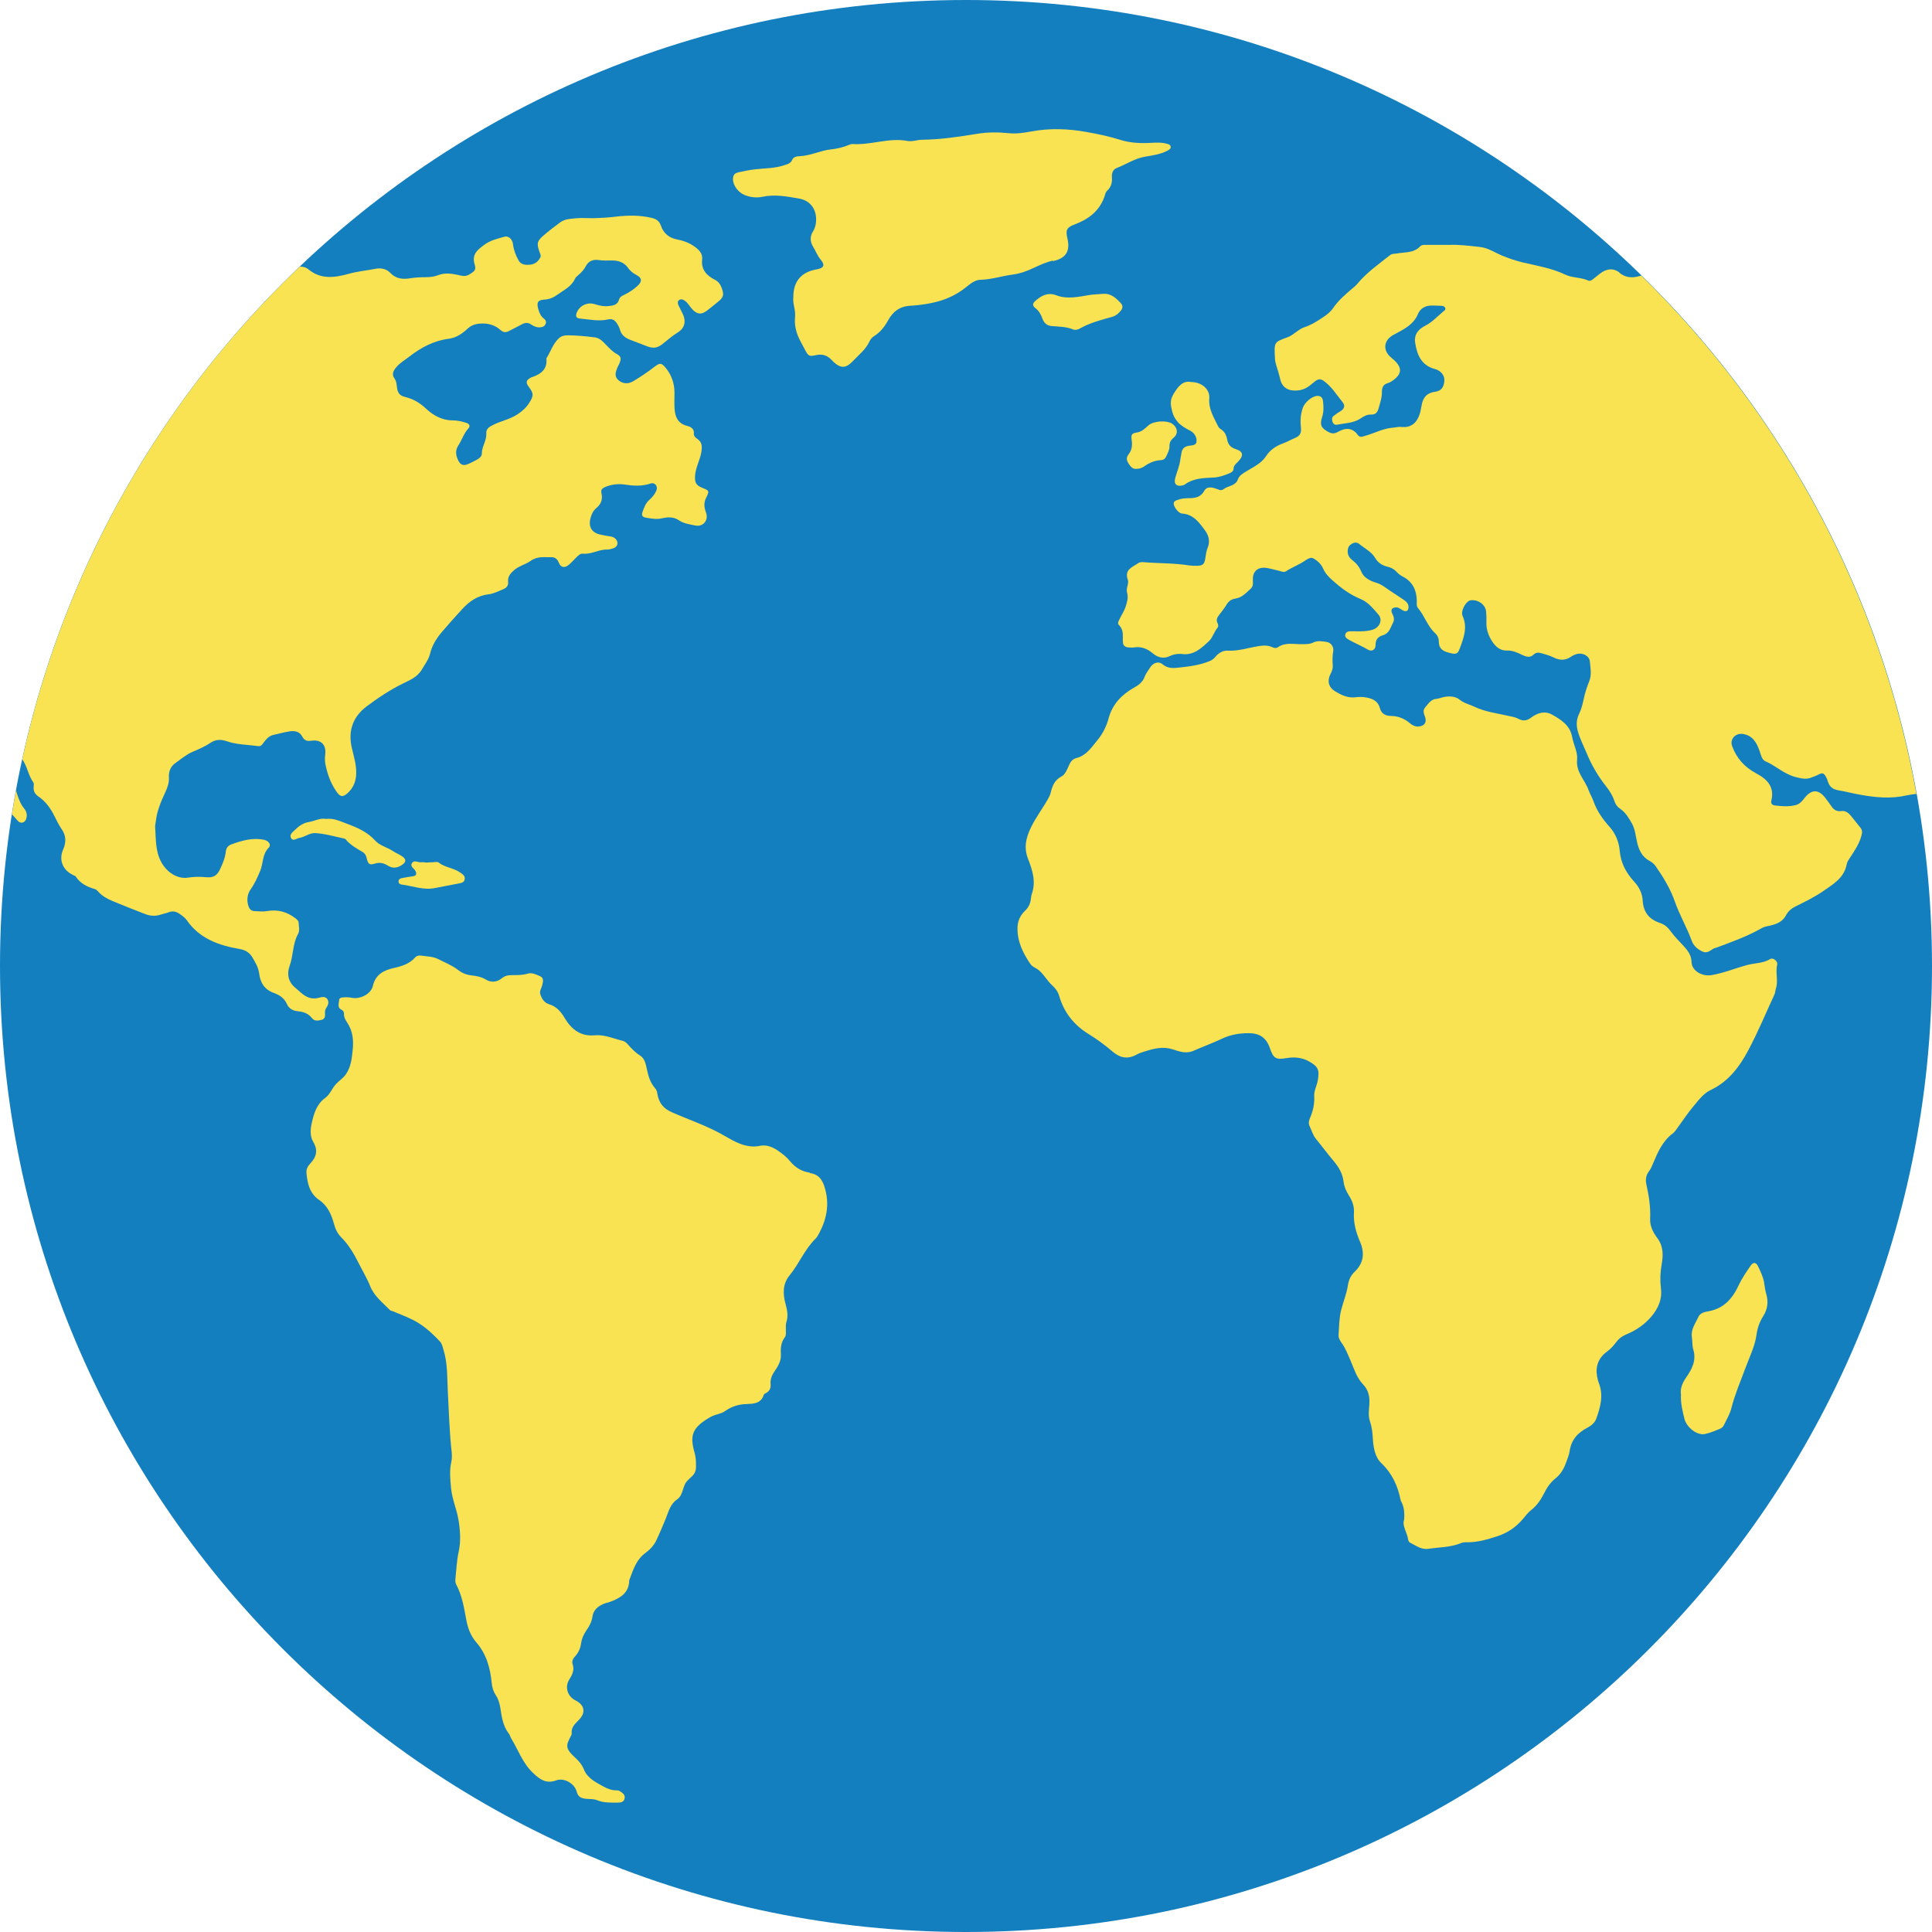 <svg width="220" height="220" viewBox="0 0 220 220" fill="none" xmlns="http://www.w3.org/2000/svg">
<g clip-path="url(#clip0_475_1897)">
<path d="M110 220C170.751 220 220 170.751 220 110C220 49.249 170.751 0 110 0C49.249 0 0 49.249 0 110C0 170.751 49.249 220 110 220Z" fill="#137FBF"/>
<path d="M184.439 31.06C183.74 30.493 182.931 30.577 182.195 31.156C181.942 31.361 181.688 31.567 181.423 31.772C181.266 31.892 181.073 32.037 180.88 31.953C180.035 31.567 179.058 31.663 178.225 31.265C176.668 30.517 174.979 30.263 173.326 29.865C172.542 29.672 171.769 29.407 171.009 29.093C170.213 28.755 169.465 28.236 168.56 28.128C167.293 27.983 166.014 27.838 165.072 27.886C164.011 27.886 163.287 27.886 162.563 27.886C162.273 27.886 161.923 27.838 161.718 28.055C160.982 28.839 159.968 28.695 159.063 28.864C158.81 28.912 158.544 28.864 158.315 29.032C156.988 30.082 155.588 31.06 154.502 32.387C154.381 32.532 154.224 32.665 154.068 32.785C153.247 33.485 152.414 34.185 151.799 35.09C151.558 35.44 151.232 35.73 150.882 35.971C150.146 36.478 149.41 36.972 148.565 37.25C147.829 37.491 147.346 38.131 146.634 38.396C145.03 38.987 145.09 38.939 145.186 40.894C145.211 41.34 145.404 41.787 145.524 42.221C145.597 42.511 145.693 42.788 145.754 43.078C145.91 43.911 146.441 44.417 147.262 44.466C147.938 44.514 148.565 44.357 149.108 43.935C149.337 43.754 149.567 43.561 149.796 43.38C150.122 43.151 150.399 43.126 150.761 43.392C151.654 44.044 152.221 44.985 152.897 45.817C153.199 46.191 153.078 46.553 152.668 46.807C152.39 46.976 152.113 47.157 151.859 47.362C151.654 47.519 151.654 47.76 151.727 48.001C151.799 48.255 152.004 48.412 152.246 48.363C153.138 48.182 154.092 48.194 154.888 47.676C155.286 47.41 155.66 47.181 156.155 47.205C156.65 47.229 156.855 46.927 156.976 46.517C157.157 45.89 157.374 45.262 157.362 44.599C157.362 44.116 157.519 43.778 158.013 43.633C158.231 43.573 158.436 43.452 158.617 43.319C159.63 42.596 159.679 41.896 158.798 41.051C158.677 40.942 158.556 40.834 158.424 40.725C157.422 39.892 157.543 38.746 158.677 38.131C158.967 37.974 159.256 37.817 159.546 37.66C160.354 37.202 161.078 36.683 161.464 35.766C161.694 35.199 162.201 34.837 162.852 34.8C163.274 34.776 163.709 34.812 164.131 34.825C164.3 34.825 164.469 34.873 164.554 35.03C164.674 35.271 164.457 35.38 164.312 35.5C163.661 36.043 163.093 36.683 162.309 37.081C161.549 37.467 160.994 38.046 161.151 39.048C161.368 40.472 161.887 41.618 163.407 42.028C163.468 42.04 163.54 42.053 163.6 42.089C164.192 42.342 164.517 42.837 164.469 43.38C164.409 44.092 164.131 44.514 163.419 44.611C162.478 44.731 162.044 45.262 161.887 46.131C161.851 46.36 161.802 46.578 161.754 46.807C161.464 48.086 160.728 48.749 159.582 48.617C159.256 48.581 158.93 48.677 158.605 48.701C157.47 48.786 156.481 49.353 155.407 49.642C155.117 49.727 154.852 49.848 154.623 49.534C153.995 48.677 153.223 48.689 152.366 49.172C152.052 49.353 151.739 49.425 151.353 49.232C150.496 48.798 150.242 48.448 150.544 47.519C150.749 46.891 150.725 46.288 150.653 45.672C150.617 45.322 150.411 45.057 150.001 45.081C149.374 45.117 148.565 45.829 148.348 46.457C148.082 47.217 148.058 47.989 148.143 48.762C148.203 49.292 148.01 49.642 147.515 49.848C147.033 50.053 146.574 50.318 146.079 50.499C145.307 50.777 144.631 51.235 144.209 51.887C143.642 52.78 142.737 53.166 141.916 53.673C141.518 53.926 141.132 54.119 140.963 54.59C140.686 55.35 139.841 55.302 139.31 55.712C139.008 55.941 138.695 55.712 138.381 55.615C137.922 55.471 137.391 55.398 137.138 55.881C136.74 56.617 136.112 56.726 135.388 56.726C134.93 56.726 134.471 56.774 134.037 56.943C133.844 57.015 133.663 57.1 133.651 57.341C133.639 57.691 134.194 58.451 134.58 58.475C135.907 58.56 136.571 59.513 137.247 60.442C137.669 61.033 137.802 61.685 137.512 62.397C137.379 62.735 137.319 63.085 137.271 63.447C137.15 64.316 136.981 64.436 136.124 64.424C135.895 64.424 135.666 64.424 135.437 64.388C133.687 64.11 131.925 64.159 130.163 64.014C129.97 64.002 129.765 64.014 129.596 64.135C128.945 64.593 128.016 64.847 128.426 66.017C128.583 66.451 128.197 66.982 128.341 67.477C128.51 68.056 128.341 68.563 128.172 69.106C128.016 69.589 127.726 69.987 127.521 70.433C127.412 70.663 127.195 70.964 127.412 71.169C127.967 71.7 127.847 72.376 127.859 73.016C127.859 73.522 128.124 73.728 128.595 73.728C128.764 73.728 128.933 73.752 129.09 73.728C129.922 73.595 130.61 73.836 131.262 74.391C131.768 74.826 132.468 75.055 133.096 74.753C133.602 74.512 134.097 74.415 134.616 74.476C135.968 74.645 136.848 73.764 137.681 72.992C138.079 72.617 138.26 71.93 138.658 71.459C138.743 71.362 138.731 71.109 138.658 70.988C138.417 70.542 138.658 70.24 138.9 69.927C139.153 69.589 139.431 69.251 139.648 68.889C139.901 68.466 140.203 68.225 140.722 68.153C141.434 68.044 141.916 67.489 142.423 67.031C142.785 66.717 142.64 66.234 142.665 65.812C142.713 65.052 143.22 64.593 144.052 64.653C144.535 64.69 145.005 64.859 145.488 64.955C145.802 65.015 146.164 65.233 146.441 65.052C147.093 64.617 147.829 64.352 148.469 63.929C149.265 63.41 149.362 63.362 150.061 63.941C150.315 64.159 150.52 64.412 150.653 64.714C150.894 65.281 151.292 65.691 151.739 66.089C152.692 66.946 153.706 67.706 154.912 68.201C155.793 68.563 156.372 69.299 156.964 69.987C157.495 70.602 157.084 71.471 156.288 71.712C155.479 71.954 154.659 71.881 153.85 71.881C153.573 71.881 153.295 71.93 153.199 72.219C153.102 72.533 153.344 72.702 153.573 72.835C154.285 73.245 155.045 73.547 155.757 73.969C156.203 74.246 156.638 73.993 156.638 73.45C156.638 72.798 156.927 72.497 157.495 72.328C158.194 72.123 158.327 71.471 158.617 70.928C158.834 70.518 158.701 70.204 158.52 69.83C158.315 69.408 158.556 69.154 159.027 69.166C159.353 69.178 159.546 69.432 159.811 69.54C160.161 69.685 160.378 69.54 160.391 69.154C160.403 68.732 160.125 68.491 159.823 68.285C159.124 67.803 158.387 67.356 157.7 66.862C157.374 66.632 157.072 66.463 156.674 66.343C155.986 66.138 155.298 65.788 155.009 65.088C154.78 64.545 154.454 64.135 154.007 63.797C153.85 63.676 153.706 63.531 153.609 63.362C153.38 62.976 153.428 62.325 153.718 62.083C154.043 61.794 154.454 61.661 154.792 61.95C155.407 62.469 156.179 62.819 156.614 63.567C156.915 64.098 157.458 64.412 158.038 64.545C158.448 64.641 158.762 64.822 159.039 65.124C159.244 65.353 159.473 65.522 159.739 65.655C160.849 66.234 161.308 67.187 161.332 68.394C161.332 68.684 161.271 68.997 161.477 69.251C162.225 70.132 162.538 71.29 163.407 72.087C163.697 72.34 163.842 72.714 163.842 73.052C163.842 74.029 164.529 74.222 165.253 74.391C165.833 74.524 166.002 74.427 166.219 73.86C166.677 72.641 167.148 71.411 166.532 70.108C166.508 70.047 166.508 69.975 166.496 69.915C166.436 69.335 166.991 68.43 167.45 68.358C168.306 68.237 169.163 68.853 169.223 69.637C169.26 70.023 169.272 70.421 169.26 70.82C169.223 71.64 169.489 72.388 169.923 73.052C170.309 73.619 170.792 74.102 171.6 74.078C172.24 74.053 172.831 74.331 173.386 74.596C173.857 74.814 174.243 74.91 174.641 74.536C174.919 74.271 175.208 74.295 175.546 74.391C176.017 74.524 176.488 74.657 176.934 74.874C177.574 75.2 178.237 75.236 178.877 74.789C179.094 74.645 179.335 74.524 179.589 74.464C180.252 74.307 180.976 74.693 181.037 75.308C181.109 76.056 181.266 76.853 180.976 77.553C180.711 78.228 180.482 78.892 180.337 79.604C180.216 80.183 180.071 80.762 179.818 81.281C179.492 81.945 179.48 82.585 179.673 83.284C179.914 84.141 180.325 84.925 180.663 85.734C181.23 87.122 181.966 88.376 182.883 89.535C183.293 90.054 183.643 90.609 183.848 91.248C183.969 91.61 184.174 91.888 184.488 92.093C185.103 92.515 185.465 93.131 185.827 93.77C186.189 94.422 186.249 95.146 186.406 95.846C186.611 96.787 186.973 97.583 187.878 98.054C188.132 98.187 188.373 98.404 188.53 98.633C189.411 99.888 190.219 101.228 190.714 102.651C191.257 104.208 192.09 105.608 192.645 107.14C192.85 107.695 193.308 108.106 193.876 108.359C194.394 108.6 194.744 108.238 195.131 108.009C195.215 107.961 195.324 107.949 195.408 107.925C197.182 107.261 198.968 106.633 200.621 105.68C200.935 105.499 201.309 105.463 201.659 105.378C202.383 105.21 203.022 104.908 203.384 104.208C203.601 103.786 203.975 103.46 204.362 103.267C205.46 102.712 206.57 102.193 207.595 101.481C208.766 100.672 209.985 99.985 210.286 98.428C210.347 98.102 210.552 97.837 210.733 97.559C211.215 96.823 211.71 96.087 211.952 95.206C212.048 94.868 212.108 94.579 211.867 94.277C211.493 93.819 211.143 93.348 210.757 92.889C210.479 92.552 210.129 92.286 209.659 92.359C209.08 92.443 208.742 92.141 208.464 91.695C208.332 91.478 208.151 91.272 207.994 91.055C207.173 89.849 206.304 89.788 205.448 90.923C205.182 91.272 204.88 91.586 204.458 91.683C203.686 91.876 202.889 91.816 202.105 91.719C201.828 91.683 201.622 91.514 201.707 91.164C202.093 89.583 201.212 88.714 199.957 88.051C198.666 87.363 197.737 86.337 197.242 84.962C196.953 84.165 197.616 83.465 198.437 83.574C199.595 83.731 200.054 84.6 200.38 85.553C200.536 85.999 200.621 86.518 201.055 86.699C202.226 87.206 203.143 88.135 204.434 88.473C205.098 88.642 205.677 88.799 206.316 88.521C206.558 88.413 206.799 88.352 207.04 88.22C207.535 87.954 207.692 88.014 207.957 88.521C208.03 88.666 208.102 88.823 208.138 88.98C208.319 89.583 208.706 89.885 209.333 89.993C210.178 90.126 210.998 90.356 211.831 90.5C213.581 90.814 215.33 90.983 217.104 90.573C217.478 90.488 217.852 90.44 218.226 90.404C214.099 67.477 202.877 47.024 186.901 31.386C186.768 31.422 186.648 31.446 186.515 31.482C185.719 31.675 185.055 31.579 184.403 31.06H184.439Z" fill="#F9E353"/>
<path d="M201.586 109.204C200.79 109.698 199.885 109.65 199.04 109.867C197.652 110.229 196.325 110.797 194.901 111.038C193.839 111.219 192.657 110.567 192.621 109.566C192.597 108.745 192.174 108.226 191.692 107.695C191.209 107.164 190.678 106.658 190.268 106.078C189.93 105.608 189.58 105.282 189.001 105.089C187.818 104.703 187.13 103.882 187.058 102.555C187.01 101.759 186.672 101.035 186.117 100.431C185.188 99.418 184.56 98.308 184.439 96.872C184.355 95.918 183.993 94.953 183.317 94.193C182.521 93.312 181.845 92.359 181.447 91.224C181.302 90.79 181.037 90.392 180.892 89.969C180.482 88.799 179.432 87.93 179.589 86.482C179.673 85.662 179.178 84.781 179.022 83.912C178.78 82.585 177.767 81.957 176.741 81.378C175.908 80.907 175.076 81.173 174.352 81.716C173.869 82.078 173.435 82.138 172.892 81.849C172.518 81.643 172.083 81.595 171.673 81.499C170.406 81.209 169.091 81.052 167.884 80.473C167.341 80.207 166.75 80.099 166.231 79.689C165.724 79.266 165.012 79.242 164.336 79.387C164.083 79.447 163.842 79.556 163.576 79.58C162.937 79.616 162.647 80.147 162.285 80.557C161.971 80.919 162.152 81.281 162.285 81.668C162.49 82.283 162.176 82.681 161.525 82.729C161.139 82.754 160.825 82.597 160.547 82.355C159.932 81.824 159.208 81.535 158.387 81.523C157.76 81.523 157.301 81.269 157.133 80.642C156.891 79.761 156.203 79.508 155.419 79.399C155.069 79.351 154.695 79.351 154.333 79.399C153.452 79.508 152.716 79.133 152.016 78.711C151.268 78.253 151.099 77.504 151.522 76.72C151.678 76.418 151.787 76.117 151.763 75.779C151.727 75.26 151.715 74.741 151.811 74.21C151.908 73.667 151.582 73.185 151.075 73.1C150.556 73.016 150.001 72.931 149.518 73.173C149.096 73.378 148.71 73.341 148.288 73.354C147.358 73.378 146.369 73.1 145.512 73.704C145.307 73.848 145.078 73.788 144.861 73.691C144.294 73.426 143.726 73.51 143.123 73.607C142.037 73.8 140.963 74.15 139.829 74.09C139.262 74.053 138.755 74.355 138.381 74.814C138.212 75.019 138.019 75.164 137.765 75.272C136.607 75.755 135.364 75.9 134.133 76.032C133.53 76.105 132.927 76.105 132.372 75.634C131.913 75.248 131.286 75.489 130.96 76.02C130.755 76.358 130.489 76.672 130.357 77.034C130.127 77.674 129.669 78.011 129.102 78.325C127.726 79.097 126.676 80.207 126.254 81.752C126 82.705 125.578 83.538 124.975 84.274C124.299 85.094 123.708 86.036 122.561 86.325C122.175 86.422 121.922 86.699 121.741 87.11C121.536 87.58 121.294 88.196 120.896 88.401C120.076 88.823 119.834 89.499 119.641 90.271C119.581 90.525 119.46 90.766 119.328 90.995C118.7 92.105 117.928 93.107 117.373 94.265C116.806 95.472 116.576 96.546 117.071 97.813C117.566 99.08 117.988 100.395 117.493 101.795C117.421 102.012 117.409 102.241 117.373 102.471C117.3 102.977 117.071 103.376 116.697 103.738C116.13 104.281 115.852 104.956 115.864 105.765C115.864 107.273 116.504 108.552 117.324 109.759C117.578 110.133 118.024 110.229 118.338 110.519C118.917 111.026 119.267 111.714 119.822 112.208C120.196 112.546 120.474 112.932 120.619 113.427C121.162 115.309 122.32 116.745 123.961 117.747C124.914 118.338 125.807 118.99 126.652 119.714C127.509 120.462 128.414 120.667 129.452 120.076C129.705 119.931 129.995 119.847 130.272 119.75C131.334 119.424 132.348 119.123 133.518 119.485C134.242 119.714 135.038 120.04 135.907 119.653C136.957 119.195 138.043 118.797 139.069 118.314C140.094 117.819 141.096 117.65 142.182 117.65C143.461 117.65 144.209 118.181 144.619 119.388C145.005 120.522 145.295 120.691 146.514 120.486C147.407 120.341 148.264 120.414 149.072 120.872C150.098 121.451 150.267 121.825 150.061 123.02C149.953 123.635 149.615 124.203 149.651 124.83C149.699 125.675 149.531 126.459 149.205 127.231C149.084 127.533 148.951 127.859 149.108 128.185C149.35 128.691 149.482 129.234 149.844 129.681C150.532 130.514 151.172 131.394 151.871 132.215C152.451 132.903 152.885 133.639 152.994 134.556C153.066 135.135 153.307 135.678 153.633 136.185C153.995 136.752 154.212 137.367 154.176 138.043C154.104 139.226 154.405 140.312 154.864 141.386C155.407 142.653 155.31 143.811 154.261 144.813C153.814 145.235 153.585 145.742 153.488 146.357C153.344 147.322 152.957 148.252 152.716 149.193C152.487 150.098 152.487 151.063 152.427 152.016C152.402 152.342 152.583 152.656 152.776 152.921C153.223 153.537 153.488 154.249 153.79 154.937C154.188 155.866 154.478 156.867 155.202 157.627C155.853 158.303 155.998 159.087 155.926 159.98C155.878 160.596 155.793 161.235 155.998 161.839C156.215 162.466 156.288 163.118 156.324 163.769C156.384 164.807 156.565 165.917 157.289 166.605C158.544 167.8 159.172 169.211 159.498 170.84C159.498 170.877 159.51 170.901 159.534 170.937C159.86 171.528 159.968 172.168 159.884 173.073C159.642 173.748 160.234 174.497 160.354 175.329C160.366 175.45 160.451 175.607 160.547 175.655C161.211 175.981 161.839 176.488 162.647 176.367C163.902 176.174 165.193 176.21 166.4 175.703C166.545 175.643 166.726 175.619 166.882 175.619C168.149 175.667 169.32 175.317 170.514 174.931C171.721 174.533 172.662 173.869 173.459 172.916C173.748 172.566 174.038 172.192 174.4 171.914C175.015 171.432 175.426 170.816 175.776 170.141C176.113 169.465 176.536 168.801 177.127 168.343C177.815 167.8 178.153 167.088 178.418 166.315C178.527 165.978 178.684 165.628 178.732 165.278C178.901 163.987 179.637 163.154 180.759 162.575C181.194 162.345 181.604 162.02 181.773 161.537C182.243 160.234 182.605 158.906 182.074 157.519C181.978 157.277 181.918 157.012 181.869 156.759C181.652 155.576 182.026 154.611 182.991 153.911C183.402 153.609 183.728 153.247 184.017 152.861C184.319 152.451 184.681 152.161 185.151 151.968C186.286 151.498 187.299 150.822 188.084 149.868C188.832 148.951 189.29 147.962 189.133 146.707C189.025 145.802 189.049 144.897 189.218 143.968C189.399 142.942 189.423 141.904 188.711 140.963C188.24 140.348 187.866 139.588 187.903 138.791C187.963 137.464 187.77 136.185 187.48 134.894C187.36 134.375 187.42 133.832 187.758 133.397C187.987 133.108 188.12 132.77 188.253 132.444C188.783 131.177 189.339 129.91 190.497 129.053C190.702 128.897 190.847 128.667 191.004 128.45C191.607 127.63 192.162 126.773 192.814 126.001C193.405 125.301 193.96 124.516 194.805 124.118C196.808 123.165 198.075 121.488 199.064 119.629C200.174 117.554 201.079 115.358 202.069 113.222C202.165 113.017 202.153 112.775 202.226 112.558C202.515 111.665 202.153 110.736 202.371 109.819C202.455 109.469 201.912 109.011 201.586 109.204Z" fill="#F9E353"/>
<path d="M3.837 89.559C3.777 90.078 3.982 90.44 4.404 90.717C5.213 91.272 5.756 92.045 6.19 92.913C6.456 93.445 6.709 93.963 7.047 94.458C7.53 95.158 7.542 95.93 7.204 96.703C6.673 97.885 7.107 99.043 8.29 99.623C8.41 99.683 8.555 99.719 8.628 99.816C9.147 100.612 9.919 100.986 10.8 101.24C10.944 101.276 11.077 101.408 11.186 101.529C11.632 102.036 12.211 102.35 12.815 102.603C14.058 103.122 15.313 103.617 16.568 104.099C17.135 104.317 17.714 104.341 18.305 104.148C18.619 104.039 18.945 103.991 19.246 103.87C19.693 103.701 20.091 103.81 20.453 104.063C20.743 104.268 21.044 104.473 21.262 104.775C22.734 106.911 24.966 107.671 27.367 108.081C27.959 108.19 28.441 108.504 28.719 108.986C29.069 109.566 29.419 110.157 29.515 110.869C29.648 111.906 30.119 112.691 31.204 113.077C31.808 113.294 32.375 113.656 32.665 114.32C32.894 114.851 33.364 115.104 33.919 115.152C34.571 115.213 35.114 115.406 35.536 115.949C35.826 116.311 36.26 116.226 36.635 116.13C36.984 116.045 37.033 115.732 37.009 115.418C36.984 115.14 37.045 114.911 37.202 114.682C37.407 114.392 37.467 114.042 37.262 113.753C37.045 113.451 36.635 113.523 36.345 113.608C35.524 113.849 34.873 113.572 34.269 113.041C34.076 112.872 33.883 112.691 33.678 112.522C32.834 111.87 32.64 110.929 32.966 110.036C33.413 108.829 33.304 107.49 33.944 106.344C34.149 105.982 34.028 105.499 34.004 105.077C34.004 104.86 33.847 104.739 33.69 104.606C32.713 103.822 31.615 103.532 30.384 103.749C29.925 103.834 29.467 103.761 29.008 103.749C28.622 103.749 28.417 103.544 28.296 103.194C28.067 102.494 28.152 101.819 28.562 101.24C29.02 100.588 29.334 99.876 29.636 99.152C29.986 98.295 29.853 97.282 30.601 96.522C30.927 96.196 30.589 95.737 30.058 95.629C28.755 95.363 27.536 95.713 26.329 96.159C25.956 96.304 25.762 96.558 25.714 96.968C25.642 97.656 25.376 98.295 25.087 98.923C24.725 99.707 24.326 99.972 23.47 99.888C22.782 99.828 22.106 99.828 21.418 99.936C20.175 100.141 18.957 99.285 18.354 98.15C17.666 96.859 17.762 95.496 17.666 94.144C17.654 93.951 17.714 93.758 17.738 93.565C17.859 92.371 18.329 91.284 18.824 90.211C19.078 89.668 19.27 89.125 19.234 88.509C19.198 87.846 19.427 87.266 19.983 86.88C20.622 86.434 21.213 85.915 21.949 85.601C22.637 85.311 23.337 85.01 23.965 84.588C24.532 84.201 25.123 84.165 25.823 84.406C26.969 84.805 28.2 84.793 29.395 84.962C29.708 85.01 29.841 84.805 30.01 84.575C30.299 84.177 30.625 83.791 31.144 83.683C31.747 83.55 32.351 83.381 32.966 83.284C33.545 83.188 34.113 83.284 34.414 83.864C34.656 84.334 34.969 84.419 35.452 84.346C36.574 84.189 37.178 84.817 37.033 85.939C36.972 86.373 36.996 86.784 37.093 87.206C37.322 88.244 37.672 89.209 38.288 90.102C38.722 90.742 39.024 90.826 39.591 90.307C40.194 89.752 40.508 89.064 40.556 88.22C40.617 87.182 40.303 86.204 40.074 85.215C39.603 83.248 40.17 81.631 41.751 80.437C43.054 79.459 44.417 78.554 45.89 77.83C46.722 77.42 47.555 77.094 48.074 76.177C48.4 75.622 48.81 75.091 48.967 74.463C49.196 73.498 49.691 72.702 50.306 71.978C51.042 71.109 51.814 70.252 52.587 69.408C53.443 68.466 54.385 67.815 55.652 67.67C56.255 67.598 56.774 67.308 57.317 67.091C57.691 66.934 57.908 66.668 57.86 66.246C57.8 65.691 58.101 65.329 58.475 64.979C59.042 64.448 59.827 64.291 60.406 63.881C61.19 63.314 61.95 63.471 62.747 63.447C63.157 63.435 63.447 63.616 63.628 64.062C63.857 64.653 64.303 64.714 64.786 64.303C65.088 64.05 65.341 63.748 65.631 63.471C65.848 63.266 66.065 63.012 66.379 63.048C67.356 63.145 68.201 62.542 69.166 62.578C69.383 62.578 69.625 62.505 69.842 62.433C70.349 62.264 70.469 61.745 70.096 61.359C69.927 61.19 69.721 61.106 69.48 61.082C69.118 61.033 68.768 60.961 68.418 60.889C67.405 60.683 66.982 60.032 67.236 59.03C67.344 58.572 67.549 58.149 67.911 57.848C68.454 57.401 68.647 56.846 68.491 56.182C68.382 55.736 68.623 55.579 68.937 55.446C69.685 55.133 70.482 55.072 71.266 55.193C72.219 55.338 73.136 55.374 74.078 55.06C74.584 54.891 74.958 55.386 74.729 55.893C74.56 56.279 74.283 56.617 73.957 56.907C73.534 57.269 73.365 57.751 73.184 58.246C73.04 58.644 73.088 58.861 73.546 58.946C74.162 59.054 74.765 59.163 75.405 59.018C76.056 58.861 76.732 58.849 77.311 59.247C77.879 59.634 78.542 59.706 79.17 59.839C80.075 60.032 80.726 59.223 80.388 58.342C80.183 57.799 80.123 57.269 80.388 56.725C80.799 55.893 80.787 55.881 79.954 55.543C79.254 55.265 79.109 54.94 79.145 54.204C79.206 53.202 79.749 52.345 79.882 51.368C79.954 50.777 79.93 50.342 79.423 49.992C79.206 49.835 78.989 49.678 79.013 49.365C79.061 48.81 78.663 48.605 78.24 48.496C77.142 48.218 76.853 47.398 76.805 46.42C76.78 45.829 76.805 45.238 76.805 44.647C76.78 43.633 76.479 42.716 75.827 41.92C75.332 41.316 75.163 41.28 74.536 41.763C73.752 42.366 72.943 42.909 72.099 43.416C71.531 43.754 70.916 43.706 70.457 43.319C70.035 42.957 69.999 42.583 70.288 41.895C70.349 41.739 70.433 41.606 70.506 41.449C70.771 40.846 70.747 40.58 70.216 40.303C69.733 40.037 69.408 39.663 69.034 39.289C68.684 38.927 68.31 38.493 67.754 38.42C66.717 38.288 65.667 38.191 64.617 38.179C64.231 38.179 63.881 38.288 63.616 38.541C62.952 39.169 62.699 40.061 62.216 40.809C62.349 41.98 61.673 42.559 60.683 42.909C60.587 42.945 60.49 42.969 60.406 43.018C59.899 43.307 59.851 43.561 60.201 44.031C60.78 44.816 60.792 45.033 60.273 45.865C59.923 46.433 59.441 46.843 58.873 47.217C58.005 47.772 56.979 47.953 56.074 48.424C55.652 48.641 55.338 48.87 55.374 49.377C55.422 50.185 54.855 50.849 54.867 51.67C54.867 51.983 54.541 52.225 54.24 52.382C53.986 52.526 53.709 52.647 53.443 52.78C52.78 53.105 52.418 52.985 52.128 52.321C51.899 51.79 51.839 51.259 52.188 50.728C52.599 50.101 52.816 49.353 53.335 48.786C53.576 48.52 53.456 48.279 53.154 48.17C52.623 47.989 52.08 47.868 51.513 47.868C50.33 47.868 49.304 47.277 48.52 46.541C47.784 45.841 47 45.407 46.083 45.19C45.54 45.057 45.322 44.767 45.226 44.261C45.154 43.874 45.178 43.464 44.936 43.126C44.562 42.62 44.792 42.209 45.13 41.811C45.54 41.316 46.083 41.015 46.578 40.629C47.917 39.591 49.377 38.794 51.09 38.577C51.959 38.469 52.623 37.998 53.226 37.443C53.636 37.057 54.095 36.888 54.638 36.852C55.531 36.779 56.339 36.984 57.003 37.588C57.341 37.889 57.631 37.865 57.98 37.684C58.475 37.431 58.97 37.178 59.465 36.912C59.815 36.731 60.128 36.707 60.478 36.948C60.78 37.153 61.106 37.298 61.492 37.274C61.782 37.262 62.011 37.153 62.131 36.888C62.24 36.635 62.131 36.429 61.938 36.285C61.576 36.007 61.419 35.633 61.299 35.211C61.082 34.426 61.226 34.161 62.035 34.112C62.59 34.076 63.048 33.871 63.471 33.557C64.195 33.026 65.064 32.652 65.474 31.747C65.57 31.518 65.836 31.373 66.017 31.18C66.27 30.927 66.524 30.674 66.693 30.336C66.994 29.732 67.525 29.515 68.165 29.612C68.659 29.684 69.142 29.672 69.637 29.66C70.349 29.648 71.025 29.841 71.459 30.432C71.737 30.818 72.038 31.096 72.473 31.313C73.1 31.639 73.148 32.049 72.605 32.544C72.195 32.918 71.737 33.244 71.23 33.497C70.94 33.642 70.59 33.763 70.494 34.112C70.325 34.728 69.842 34.788 69.347 34.849C68.78 34.921 68.237 34.8 67.706 34.631C66.85 34.366 65.945 34.837 65.655 35.657C65.534 36.007 65.619 36.236 66.029 36.273C67.103 36.369 68.177 36.622 69.263 36.369C69.685 36.273 69.975 36.429 70.192 36.743C70.361 36.984 70.518 37.25 70.59 37.527C70.759 38.179 71.23 38.493 71.797 38.71C72.436 38.951 73.088 39.193 73.728 39.446C74.319 39.675 74.814 39.651 75.369 39.229C75.96 38.77 76.515 38.264 77.166 37.865C78.011 37.346 78.156 36.526 77.698 35.645C77.553 35.355 77.396 35.066 77.263 34.764C77.166 34.547 77.118 34.306 77.36 34.149C77.577 34.016 77.794 34.112 77.999 34.257C78.385 34.535 78.578 34.969 78.904 35.295C79.435 35.802 79.882 35.838 80.473 35.392C80.919 35.054 81.354 34.704 81.776 34.354C82.391 33.859 82.464 33.569 82.186 32.809C82.041 32.399 81.812 32.061 81.402 31.856C80.461 31.385 79.821 30.698 79.954 29.539C80.014 28.984 79.737 28.61 79.338 28.272C78.687 27.729 77.939 27.428 77.118 27.271C76.201 27.102 75.55 26.571 75.26 25.702C75.067 25.147 74.717 24.93 74.198 24.809C72.871 24.495 71.507 24.507 70.18 24.664C69.263 24.773 68.358 24.833 67.441 24.845C66.813 24.845 66.186 24.797 65.57 24.857C64.955 24.918 64.316 24.93 63.785 25.328C63.157 25.799 62.518 26.269 61.926 26.788C61.154 27.44 61.094 27.729 61.432 28.683C61.504 28.9 61.649 29.105 61.516 29.334C61.275 29.793 60.889 30.094 60.358 30.143C59.863 30.179 59.356 30.179 59.054 29.66C58.729 29.081 58.499 28.477 58.415 27.814C58.343 27.21 57.896 26.836 57.438 26.957C56.653 27.174 55.833 27.367 55.169 27.862C54.445 28.393 53.685 28.924 54.047 30.094C54.252 30.758 54.035 30.879 53.443 31.253C52.973 31.542 52.55 31.398 52.116 31.301C51.392 31.144 50.644 31.06 49.992 31.301C49.474 31.506 48.991 31.566 48.472 31.566C47.881 31.566 47.301 31.591 46.71 31.687C45.89 31.82 45.093 31.772 44.442 31.072C44.019 30.613 43.368 30.492 42.801 30.601C41.775 30.806 40.725 30.891 39.712 31.18C38.131 31.615 36.55 31.856 35.126 30.674C34.837 30.432 34.487 30.36 34.137 30.36C18.522 45.226 7.3 64.629 2.534 86.458C3.101 87.254 3.222 88.292 3.789 89.088C3.873 89.197 3.849 89.414 3.837 89.571V89.559Z" fill="#F9E353"/>
<path d="M2.98 93.227C3.137 92.793 3.017 92.395 2.727 92.033C2.353 91.574 2.16 91.055 1.967 90.488C1.907 90.319 1.87 90.138 1.834 89.969C1.665 90.886 1.508 91.803 1.364 92.72C1.581 92.962 1.786 93.203 2.003 93.445C2.341 93.843 2.824 93.722 2.993 93.227H2.98Z" fill="#F9E353"/>
<path d="M92.214 133.53C91.285 133.409 90.561 132.939 89.969 132.239C89.74 131.961 89.475 131.696 89.197 131.479C88.389 130.851 87.556 130.236 86.422 130.501C84.95 130.755 83.683 130.019 82.536 129.355C80.618 128.233 78.53 127.545 76.527 126.664C75.622 126.266 75.151 125.735 74.922 124.866C74.838 124.553 74.85 124.203 74.621 123.949C74.053 123.31 73.824 122.549 73.655 121.729C73.534 121.162 73.414 120.522 72.871 120.184C72.328 119.846 71.906 119.4 71.495 118.929C71.338 118.76 71.181 118.592 70.94 118.531C69.866 118.278 68.853 117.783 67.682 117.892C66.138 118.036 65.064 117.216 64.316 115.949C63.881 115.213 63.374 114.61 62.53 114.356C61.975 114.187 61.697 113.741 61.528 113.222C61.407 112.848 61.661 112.534 61.745 112.184C61.83 111.798 61.975 111.376 61.492 111.158C61.045 110.965 60.575 110.724 60.08 110.869C59.501 111.05 58.91 111.038 58.33 111.038C57.896 111.038 57.498 111.098 57.136 111.4C56.569 111.87 55.893 111.895 55.302 111.533C54.795 111.231 54.264 111.134 53.721 111.074C53.105 111.014 52.575 110.784 52.104 110.41C51.428 109.891 50.62 109.59 49.872 109.204C49.317 108.914 48.605 108.914 47.965 108.818C47.712 108.781 47.458 108.818 47.253 109.047C46.614 109.759 45.769 110.024 44.84 110.229C43.754 110.471 42.764 110.941 42.463 112.257C42.258 113.186 41.027 113.813 40.061 113.62C39.699 113.548 39.337 113.548 38.987 113.584C38.819 113.596 38.638 113.668 38.626 113.849C38.601 114.248 38.36 114.718 38.891 114.984C39.108 115.092 39.169 115.249 39.169 115.454C39.156 115.84 39.349 116.166 39.543 116.456C40.182 117.421 40.279 118.483 40.158 119.581C40.061 120.522 39.977 121.451 39.41 122.296C39.084 122.779 38.613 123.056 38.239 123.466C37.793 123.961 37.576 124.625 37.045 125.011C36.055 125.723 35.742 126.809 35.5 127.883C35.343 128.571 35.283 129.367 35.657 130.007C36.236 130.96 36.043 131.744 35.331 132.492C35.042 132.794 34.861 133.144 34.897 133.554C35.005 134.749 35.247 135.895 36.345 136.643C37.286 137.283 37.733 138.272 38.022 139.334C38.179 139.913 38.408 140.444 38.843 140.879C39.687 141.723 40.303 142.761 40.822 143.799C41.268 144.692 41.799 145.561 42.173 146.502C42.608 147.588 43.597 148.36 44.417 149.193C44.478 149.253 44.599 149.265 44.695 149.301C45.395 149.591 46.095 149.856 46.783 150.182C48.086 150.785 49.136 151.727 50.101 152.764C50.33 153.006 50.391 153.332 50.487 153.657C50.982 155.214 50.909 156.843 50.994 158.436C51.114 160.728 51.175 163.021 51.428 165.302C51.465 165.688 51.477 166.098 51.392 166.472C51.163 167.486 51.271 168.475 51.368 169.501C51.489 170.72 51.995 171.83 52.2 173.024C52.406 174.267 52.502 175.474 52.225 176.729C52.008 177.718 51.971 178.732 51.863 179.746C51.839 179.975 51.839 180.216 51.947 180.421C52.611 181.652 52.828 183.016 53.081 184.367C53.25 185.32 53.564 186.237 54.24 187.022C55.374 188.325 55.833 189.93 55.989 191.631C56.038 192.126 56.17 192.597 56.448 193.019C56.762 193.49 56.907 194.02 56.991 194.588C57.136 195.589 57.305 196.591 57.956 197.435C58.077 197.58 58.113 197.797 58.21 197.954C59.006 199.257 59.513 200.754 60.647 201.84C61.395 202.564 62.156 203.179 63.338 202.733C64.207 202.407 65.426 203.071 65.667 204.012C65.824 204.627 66.186 204.772 66.717 204.832C67.139 204.881 67.573 204.82 67.984 204.989C68.732 205.303 69.528 205.267 70.313 205.267C70.711 205.267 71.061 205.206 71.133 204.76C71.194 204.325 70.844 204.132 70.542 203.939C70.433 203.879 70.288 203.867 70.156 203.867C69.649 203.867 69.178 203.686 68.756 203.457C67.875 202.962 66.91 202.515 66.5 201.514C66.27 200.947 65.92 200.524 65.474 200.126C64.291 199.064 64.496 198.69 64.967 197.761C65.027 197.64 65.112 197.508 65.1 197.399C65.015 196.663 65.51 196.277 65.945 195.818C66.741 194.986 66.56 194.141 65.522 193.622C64.617 193.176 64.291 192.09 64.822 191.257C65.16 190.714 65.438 190.171 65.208 189.508C65.088 189.146 65.269 188.844 65.486 188.615C65.884 188.18 66.089 187.685 66.174 187.118C66.258 186.551 66.487 186.056 66.813 185.598C67.139 185.139 67.38 184.645 67.465 184.078C67.573 183.354 68.056 182.931 68.696 182.654C68.937 182.545 69.203 182.497 69.444 182.412C70.59 181.99 71.604 181.435 71.652 179.999C71.652 179.878 71.724 179.746 71.773 179.625C72.159 178.575 72.533 177.537 73.498 176.837C73.993 176.475 74.439 176.005 74.717 175.438C75.115 174.605 75.465 173.76 75.815 172.916C76.129 172.131 76.322 171.275 77.082 170.756C77.866 170.225 77.673 169.163 78.313 168.572C78.458 168.439 78.59 168.282 78.735 168.162C79.085 167.872 79.254 167.486 79.254 167.039C79.254 166.52 79.254 166.002 79.109 165.483C78.506 163.431 78.856 162.587 80.69 161.477C81.004 161.284 81.329 161.151 81.68 161.054C81.993 160.958 82.307 160.873 82.585 160.668C83.296 160.161 84.069 159.92 84.962 159.884C85.734 159.848 86.639 159.872 86.965 158.846C87.001 158.737 87.146 158.665 87.266 158.605C87.665 158.375 87.785 158.026 87.749 157.603C87.701 157.048 87.894 156.59 88.208 156.143C88.594 155.576 88.968 154.961 88.919 154.237C88.883 153.537 88.919 152.873 89.366 152.282C89.535 152.065 89.487 151.775 89.487 151.522C89.499 151.196 89.45 150.846 89.547 150.544C89.764 149.856 89.656 149.229 89.463 148.529C89.149 147.407 89.088 146.224 89.897 145.247C90.995 143.907 91.635 142.242 92.889 141.024C92.962 140.951 93.022 140.879 93.07 140.794C94.132 138.996 94.543 137.114 93.855 135.051C93.577 134.218 93.107 133.687 92.214 133.578V133.53Z" fill="#F9E353"/>
<path d="M119.895 29.732C121.391 29.419 121.898 28.61 121.536 27.09C121.319 26.173 121.5 25.883 122.368 25.557C123.925 24.978 125.18 24.049 125.759 22.408C125.844 22.166 125.88 21.901 126.085 21.708C126.531 21.298 126.664 20.767 126.616 20.188C126.58 19.717 126.737 19.283 127.171 19.126C128.245 18.715 129.198 18.052 130.357 17.847C131.262 17.69 132.179 17.581 132.999 17.123C133.18 17.026 133.349 16.918 133.301 16.676C133.265 16.483 133.084 16.435 132.939 16.387C132.335 16.206 131.696 16.23 131.081 16.266C129.886 16.338 128.691 16.278 127.569 15.928C126.314 15.53 125.035 15.264 123.756 15.035C121.644 14.649 119.521 14.577 117.397 14.975C116.564 15.132 115.756 15.252 114.875 15.168C113.68 15.047 112.462 15.035 111.243 15.24C109.179 15.578 107.104 15.892 104.992 15.916C104.437 15.916 103.894 16.157 103.327 16.049C101.215 15.65 99.176 16.544 97.077 16.399C96.956 16.399 96.811 16.435 96.69 16.495C96.015 16.773 95.315 16.942 94.603 17.014C93.396 17.147 92.286 17.738 91.055 17.786C90.754 17.798 90.355 17.847 90.211 18.197C90.03 18.643 89.631 18.703 89.269 18.824C88.208 19.186 87.073 19.15 85.975 19.283C85.324 19.355 84.684 19.488 84.044 19.633C83.598 19.741 83.477 19.994 83.465 20.405C83.465 21.093 84.044 21.901 84.781 22.203C85.444 22.468 86.144 22.553 86.82 22.408C88.244 22.106 89.619 22.372 91.007 22.613C92.129 22.806 92.853 23.639 92.926 24.773C92.962 25.352 92.865 25.895 92.564 26.378C92.214 26.945 92.25 27.524 92.564 28.055C92.877 28.55 93.07 29.117 93.457 29.576C93.975 30.191 93.819 30.529 92.998 30.674C91.248 30.975 90.331 32.037 90.343 33.811C90.235 34.547 90.621 35.295 90.536 36.104C90.452 36.936 90.621 37.733 90.971 38.493C91.188 38.963 91.454 39.422 91.695 39.88C92.045 40.544 92.153 40.617 92.938 40.435C93.65 40.279 94.217 40.472 94.712 41.003C95.846 42.221 96.485 41.787 97.185 41.051C97.837 40.363 98.597 39.784 99.007 38.879C99.116 38.65 99.297 38.42 99.514 38.288C100.238 37.841 100.721 37.214 101.131 36.478C101.674 35.476 102.458 34.873 103.713 34.812C104.413 34.776 105.137 34.68 105.849 34.547C107.382 34.269 108.793 33.69 110.024 32.689C110.507 32.303 111.026 31.868 111.665 31.856C112.896 31.832 114.054 31.434 115.249 31.277C116.13 31.168 116.962 30.867 117.771 30.48C118.447 30.167 119.134 29.841 119.883 29.684L119.895 29.732Z" fill="#F9E353"/>
<path d="M200.898 146.116C200.778 145.428 200.488 144.8 200.186 144.185C199.969 143.726 199.644 143.702 199.366 144.1C198.883 144.8 198.389 145.512 198.027 146.272C197.315 147.817 196.349 148.987 194.575 149.313C194.141 149.398 193.622 149.47 193.405 149.953C193.067 150.689 192.524 151.377 192.657 152.245C192.729 152.728 192.681 153.247 192.826 153.705C193.188 154.924 192.657 155.914 192.029 156.819C191.571 157.482 191.305 158.122 191.414 158.822C191.366 159.811 191.595 160.668 191.8 161.525C192.041 162.55 193.248 163.467 194.117 163.299C194.72 163.178 195.299 162.924 195.867 162.695C196.036 162.623 196.217 162.466 196.289 162.309C196.591 161.657 196.989 161.042 197.158 160.33C197.556 158.773 198.196 157.289 198.751 155.793C199.209 154.538 199.837 153.319 200.018 151.98C200.126 151.208 200.368 150.52 200.766 149.892C201.273 149.096 201.393 148.263 201.128 147.358C201.007 146.948 200.959 146.526 200.886 146.103L200.898 146.116Z" fill="#F9E353"/>
<path d="M134.085 48.038C134.495 48.484 135.002 48.774 135.521 49.039C135.98 49.28 136.269 49.715 136.257 50.222C136.245 50.74 135.738 50.704 135.352 50.765C134.882 50.849 134.592 51.102 134.532 51.609C134.507 51.839 134.435 52.056 134.411 52.285C134.326 53.045 134.013 53.733 133.82 54.457C133.639 55.133 134.013 55.459 134.688 55.266C134.785 55.241 134.882 55.205 134.954 55.145C135.943 54.433 137.114 54.433 138.248 54.373C138.888 54.336 139.455 54.119 140.034 53.878C140.239 53.793 140.456 53.648 140.468 53.383C140.468 53.009 140.746 52.816 140.975 52.575C141.639 51.887 141.591 51.416 140.71 51.139C140.106 50.946 139.841 50.596 139.744 50.065C139.648 49.558 139.455 49.136 138.996 48.858C138.864 48.774 138.743 48.641 138.683 48.496C138.212 47.507 137.609 46.59 137.705 45.371C137.79 44.321 136.848 43.513 135.63 43.501C134.978 43.356 134.435 43.669 133.964 44.357C133.542 44.961 133.204 45.467 133.361 46.3C133.482 46.988 133.651 47.531 134.109 48.038H134.085Z" fill="#F9E353"/>
<path d="M125.518 33.461C125.035 33.521 124.552 33.509 124.058 33.594C122.803 33.799 121.536 34.1 120.293 33.63C119.315 33.256 118.591 33.654 117.892 34.269C117.566 34.547 117.554 34.812 117.892 35.078C118.302 35.392 118.531 35.79 118.7 36.272C118.869 36.755 119.183 37.081 119.762 37.129C120.607 37.202 121.463 37.19 122.26 37.539C122.32 37.563 122.392 37.539 122.513 37.563C122.61 37.527 122.779 37.515 122.923 37.431C124.094 36.755 125.397 36.429 126.676 36.067C127.086 35.947 127.364 35.693 127.617 35.392C127.859 35.102 127.895 34.8 127.617 34.511C127.05 33.907 126.459 33.352 125.518 33.473V33.461Z" fill="#F9E353"/>
<path d="M39.446 95.689C39.965 96.244 40.617 96.63 41.268 97.004C41.546 97.161 41.678 97.39 41.751 97.704C41.908 98.392 42.065 98.537 42.668 98.344C43.271 98.151 43.742 98.295 44.236 98.609C44.731 98.911 45.25 98.826 45.721 98.525C46.276 98.163 46.3 97.849 45.757 97.487C45.431 97.27 45.057 97.125 44.731 96.908C44.08 96.473 43.247 96.304 42.716 95.713C41.823 94.724 40.665 94.229 39.458 93.782C38.722 93.505 38.01 93.155 37.129 93.251C36.466 93.119 35.838 93.493 35.174 93.602C34.511 93.71 34.028 94.072 33.582 94.507C33.34 94.736 32.93 95.037 33.135 95.412C33.377 95.87 33.775 95.448 34.1 95.412C34.716 95.315 35.223 94.844 35.874 94.868C36.984 94.917 38.058 95.255 39.144 95.472C39.265 95.496 39.386 95.58 39.47 95.677L39.446 95.689Z" fill="#F9E353"/>
<path d="M133.506 48.267C132.891 47.832 131.406 47.929 130.827 48.399C130.429 48.725 130.091 49.136 129.536 49.232C128.86 49.353 128.776 49.449 128.872 50.161C128.957 50.752 128.872 51.283 128.51 51.742C128.209 52.128 128.293 52.454 128.534 52.816C128.764 53.166 129.005 53.455 129.452 53.383C129.777 53.383 130.055 53.274 130.296 53.105C130.875 52.695 131.491 52.43 132.203 52.394C132.504 52.381 132.685 52.225 132.806 51.959C132.963 51.597 133.18 51.247 133.168 50.849C133.156 50.427 133.289 50.137 133.639 49.847C134.194 49.389 134.097 48.689 133.506 48.267Z" fill="#F9E353"/>
<path d="M46.988 99.792C46.565 99.84 46.143 99.912 45.733 99.997C45.54 100.033 45.371 100.166 45.383 100.395C45.383 100.576 45.54 100.697 45.709 100.721C46.964 100.878 48.218 101.384 49.486 101.131C50.403 100.95 51.332 100.781 52.249 100.6C52.55 100.54 52.852 100.492 52.913 100.13C52.985 99.743 52.695 99.562 52.418 99.369C51.67 98.826 50.692 98.802 49.956 98.223C49.811 98.102 49.51 98.175 49.28 98.187C48.991 98.187 48.701 98.211 48.581 98.223C48.267 98.199 48.134 98.163 48.001 98.187C47.639 98.259 47.181 97.873 46.915 98.283C46.662 98.681 47.169 98.887 47.313 99.188C47.483 99.538 47.398 99.743 46.988 99.78V99.792Z" fill="#F9E353"/>
</g>
<defs>
<clipPath id="clip0_475_1897">
<rect width="220" height="220" fill="white"/>
</clipPath>
</defs>
</svg>
